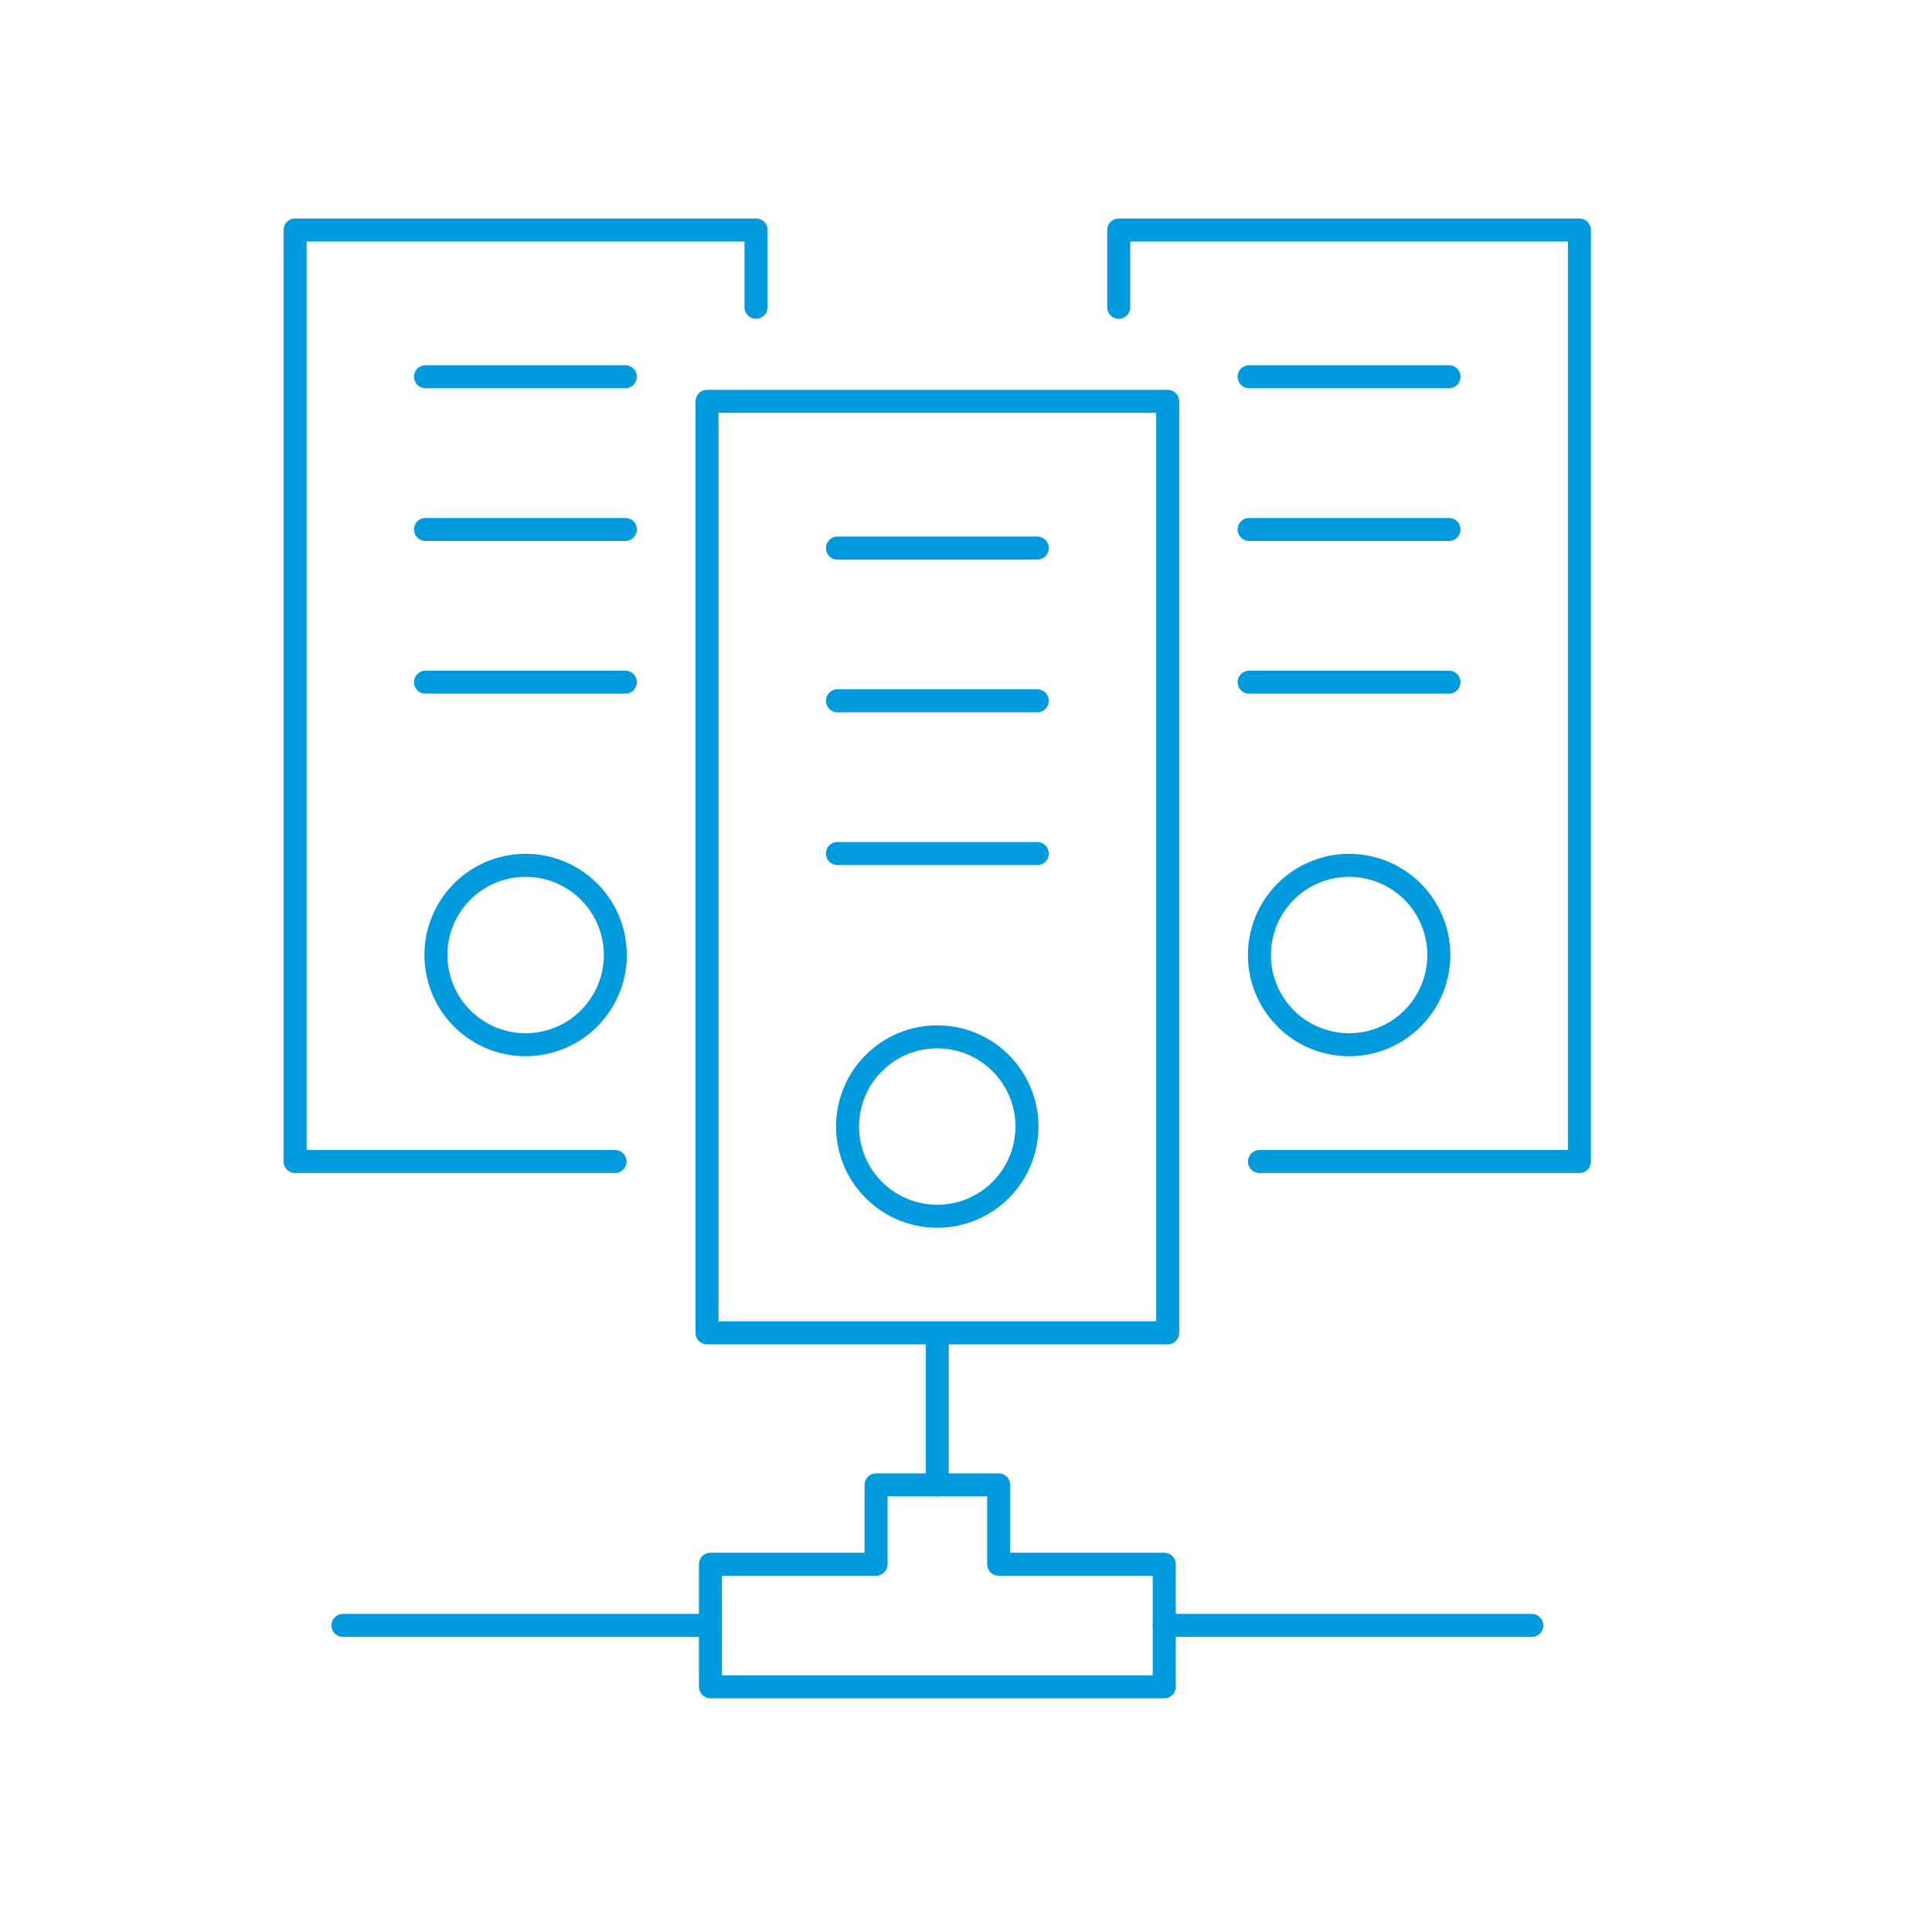 <?xml version="1.0" encoding="UTF-8"?>
<svg id="Layer_1" data-name="Layer 1" xmlns="http://www.w3.org/2000/svg" viewBox="0 0 84 84">
  <defs>
    <style>
      .cls-1 {
        fill: none;
        stroke: #009add;
        stroke-linecap: round;
        stroke-linejoin: round;
      }
    </style>
  </defs>
  <g>
    <rect class="cls-1" x="30.74" y="17.45" width="20.03" height="40.5"/>
    <line class="cls-1" x1="36.41" y1="23.83" x2="45.1" y2="23.83"/>
    <line class="cls-1" x1="36.41" y1="30.47" x2="45.1" y2="30.47"/>
    <line class="cls-1" x1="36.41" y1="37.11" x2="45.1" y2="37.11"/>
    <circle class="cls-1" cx="40.75" cy="48.98" r="3.9"/>
  </g>
  <g>
    <polyline class="cls-1" points="48.64 13.36 48.64 10 68.67 10 68.67 50.5 54.76 50.5"/>
    <line class="cls-1" x1="54.31" y1="16.38" x2="63" y2="16.38"/>
    <line class="cls-1" x1="54.31" y1="23.02" x2="63" y2="23.02"/>
    <line class="cls-1" x1="54.31" y1="29.66" x2="63" y2="29.66"/>
    <circle class="cls-1" cx="58.66" cy="41.53" r="3.9" transform="translate(4.83 89.15) rotate(-76.8)"/>
  </g>
  <g>
    <polyline class="cls-1" points="32.87 13.36 32.87 10 12.83 10 12.83 50.5 26.74 50.5"/>
    <line class="cls-1" x1="27.19" y1="16.38" x2="18.5" y2="16.38"/>
    <line class="cls-1" x1="27.19" y1="23.02" x2="18.5" y2="23.02"/>
    <line class="cls-1" x1="27.19" y1="29.66" x2="18.5" y2="29.66"/>
    <circle class="cls-1" cx="22.85" cy="41.53" r="3.9" transform="translate(-6.33 4.17) rotate(-9.18)"/>
  </g>
  <line class="cls-1" x1="66.6" y1="70.67" x2="50.62" y2="70.67"/>
  <line class="cls-1" x1="30.89" y1="70.67" x2="14.91" y2="70.67"/>
  <line class="cls-1" x1="40.75" y1="64.56" x2="40.75" y2="58.08"/>
  <polygon class="cls-1" points="43.42 68.01 43.42 64.56 38.09 64.56 38.09 68.01 30.89 68.01 30.89 73.34 50.62 73.34 50.62 68.01 43.42 68.01"/>
</svg>